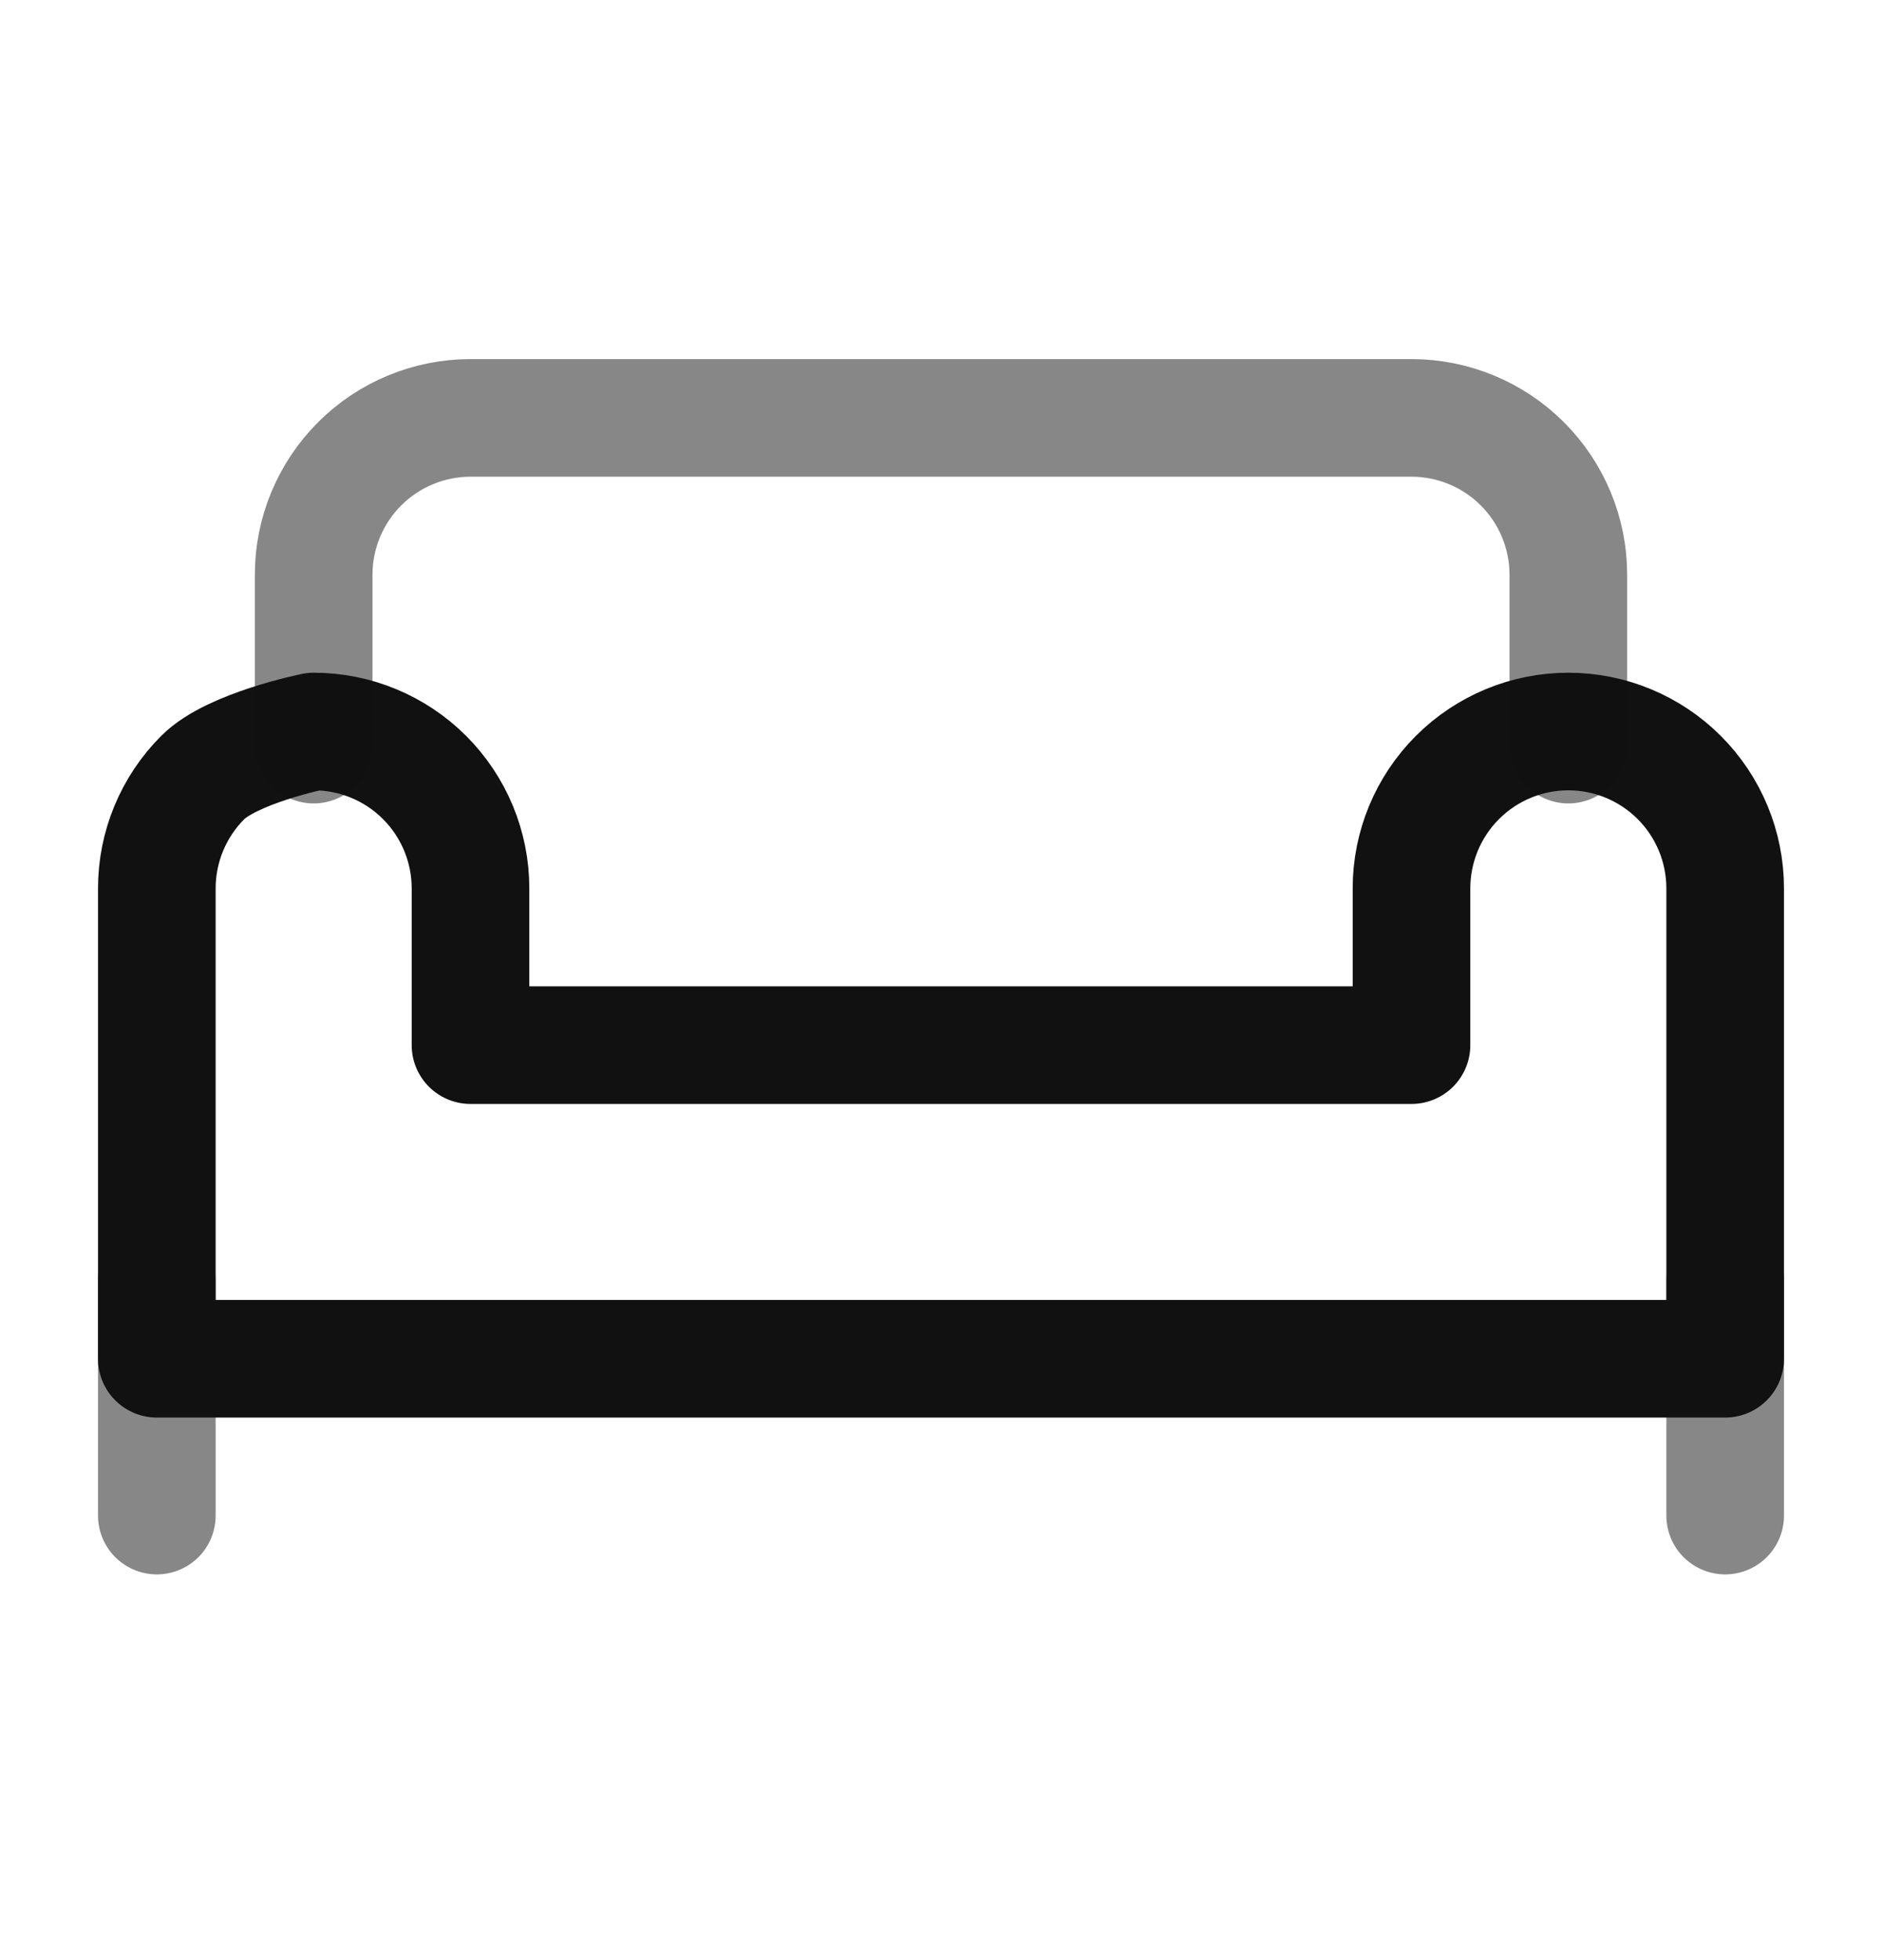 <svg width="24" height="25" viewBox="0 0 24 25" fill="none" xmlns="http://www.w3.org/2000/svg">
<path d="M2 16.33V19.33" stroke="#111111" stroke-opacity="0.5" stroke-width="1.5" stroke-linecap="round" stroke-linejoin="round"/>
<path d="M22 16.33V19.33" stroke="#111111" stroke-opacity="0.5" stroke-width="1.5" stroke-linecap="round" stroke-linejoin="round"/>
<path d="M18.586 9.916C18.961 9.541 19.47 9.33 20 9.33C20.53 9.33 21.039 9.541 21.414 9.916C21.789 10.291 22 10.8 22 11.33V17.33H2V11.33C2 10.8 2.211 10.291 2.586 9.916C2.961 9.541 4 9.33 4 9.33C4.53 9.33 5.039 9.541 5.414 9.916C5.789 10.291 6 10.8 6 11.33V13.33H18V11.33C18 10.8 18.211 10.291 18.586 9.916Z" stroke="#111111" stroke-width="1.5" stroke-linecap="round" stroke-linejoin="round"/>
<path d="M4 9.497V7.33C4 6.8 4.211 6.291 4.586 5.916C4.961 5.541 5.47 5.33 6 5.33H18C18.53 5.33 19.039 5.541 19.414 5.916C19.789 6.291 20 6.8 20 7.33V9.497" stroke="#111111" stroke-opacity="0.5" stroke-width="1.5" stroke-linecap="round" stroke-linejoin="round"/>
</svg>
